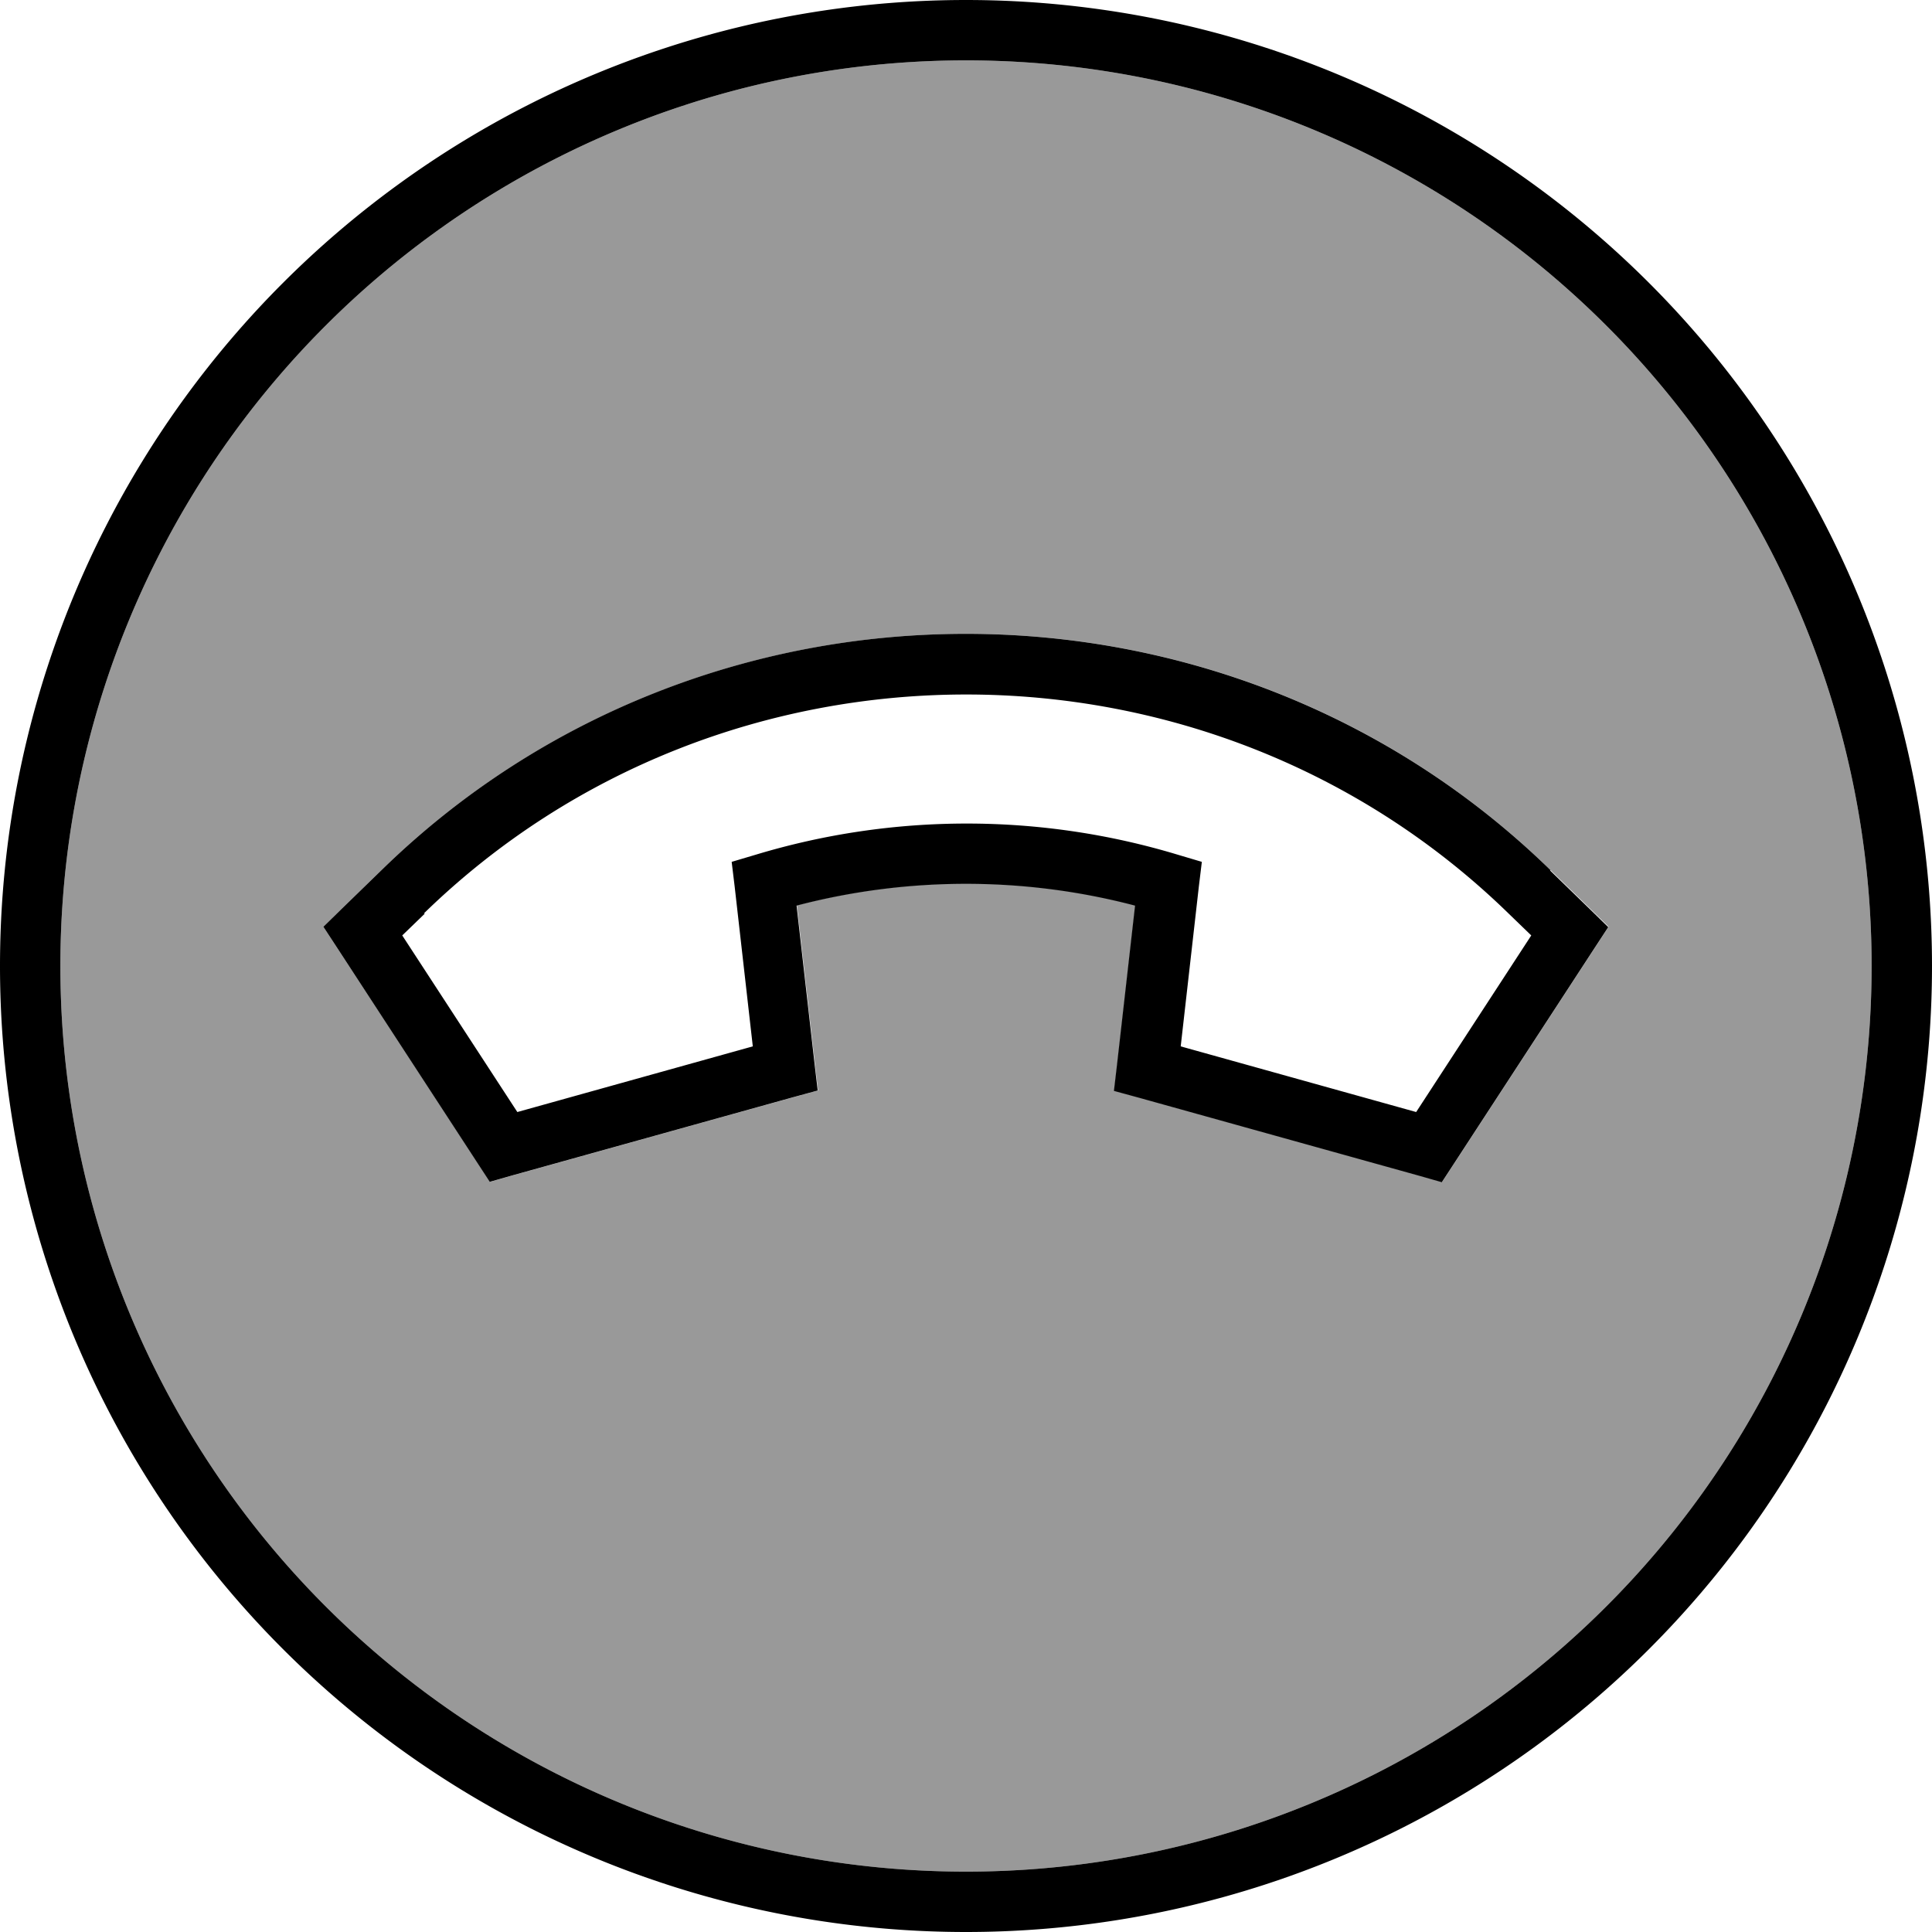 <svg xmlns="http://www.w3.org/2000/svg" viewBox="0 0 512 512"><!--! Font Awesome Pro 6.7.2 by @fontawesome - https://fontawesome.com License - https://fontawesome.com/license (Commercial License) Copyright 2024 Fonticons, Inc. --><defs><style>.fa-secondary{opacity:.4}</style></defs><path class="fa-secondary" d="M16 256a240 240 0 1 0 480 0A240 240 0 1 0 16 256zm69.7-10.4l4.7-4.6 10.7-10.4c85.6-83.5 224.3-83.5 309.8 0L421.6 241l4.7 4.6-3.6 5.5-37.3 57.2-3.2 4.9-5.6-1.6-74.7-20.8-6.6-1.8 .8-6.8 4.8-42.3c-29.4-7.7-60.4-7.7-89.7 0l4.8 42.3 .8 6.8-6.6 1.8-74.7 20.8-5.6 1.6-3.2-4.9L89.3 251.1l-3.6-5.5z"/><path class="fa-primary" d="M256 16a240 240 0 1 1 0 480 240 240 0 1 1 0-480zm0 496A256 256 0 1 0 256 0a256 256 0 1 0 0 512zM410.9 230.6c-85.6-83.5-224.3-83.5-309.8 0L90.4 241l-4.7 4.6 3.6 5.5 37.3 57.2 3.2 4.9 5.6-1.6 74.7-20.8 6.6-1.8-.8-6.8L211.1 240c29.4-7.7 60.4-7.7 89.7 0l-4.8 42.3-.8 6.8 6.6 1.8 74.7 20.8 5.6 1.6 3.2-4.9 37.3-57.2 3.6-5.5-4.7-4.6-10.7-10.4zM112.3 242.1c79.4-77.4 208.1-77.4 287.5 0c0 0 0 0 0 0l6 5.8-30.5 46.8-62.4-17.4 4.8-42.3 .8-6.6-6.4-1.9c-36.4-11-75.4-11-111.8 0l-6.4 1.9 .8 6.6 4.8 42.3-62.4 17.4-30.5-46.8 6-5.8z"/></svg>